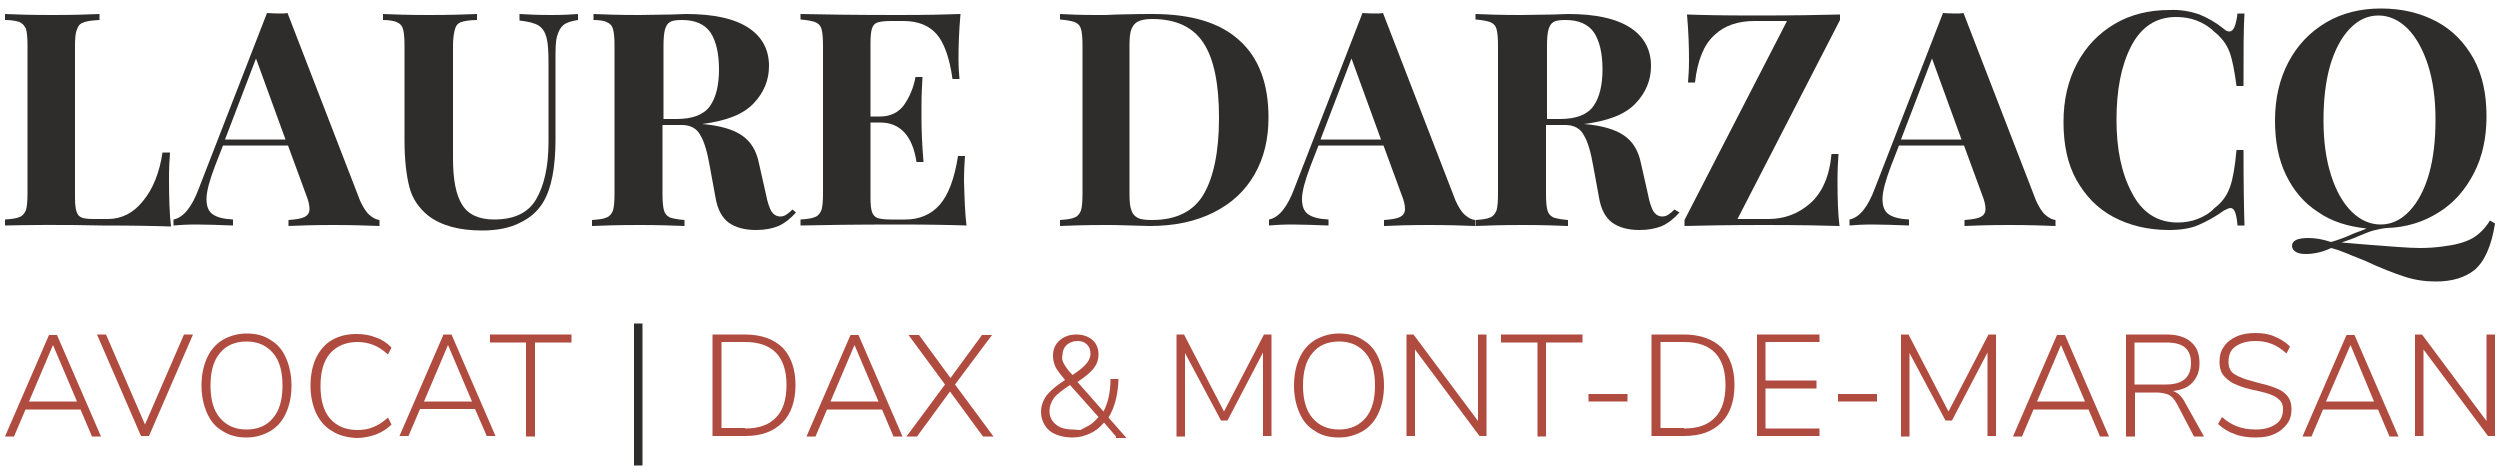 <?xml version="1.0" encoding="utf-8"?>
<!-- Generator: Adobe Illustrator 22.1.0, SVG Export Plug-In . SVG Version: 6.00 Build 0)  -->
<svg version="1.1" id="Calque_1" xmlns="http://www.w3.org/2000/svg" xmlns:xlink="http://www.w3.org/1999/xlink" x="0px" y="0px"
	 viewBox="0 0 500 95" style="enable-background:new 0 0 500 95;" xml:space="preserve">
<style type="text/css">
	.st0{fill:#2E2D2C;}
	.st1{fill:#B04B3F;}
</style>
<g>
	<g>
		<path class="st0" d="M19.8,4c-1.4,0.1-2.5,0.2-3.1,0.5c-0.7,0.2-1.1,0.7-1.3,1.4C15.1,6.5,15,7.6,15,9.1v30.4
			c0,1.3,0.1,2.2,0.3,2.8c0.2,0.6,0.5,1,1,1.2c0.5,0.2,1.3,0.3,2.4,0.3h2.9c2.7,0,5.1-1.2,7-3.6c2-2.4,3.3-5.7,3.9-9.7H34
			c-0.1,1.4-0.2,3.1-0.2,5.3c0,3.8,0.1,7,0.4,9.5c-2.7-0.1-7.3-0.2-13.7-0.2C11.8,44.9,5.3,45,1,45.1v-1.2c1.3-0.1,2.3-0.2,2.9-0.5
			c0.6-0.2,1-0.7,1.3-1.4c0.2-0.7,0.3-1.8,0.3-3.3V9.1c0-1.5-0.1-2.6-0.3-3.3C4.9,5.1,4.5,4.7,3.9,4.4C3.3,4.2,2.3,4,1,4V2.8
			c2,0.1,5.2,0.2,9.5,0.2c4.1,0,7.2-0.1,9.4-0.2V4z"/>
		<path class="st0" d="M73.9,43c0.7,0.6,1.3,0.9,2,1v1.2c-2.4-0.1-5.4-0.2-9.1-0.2c-4.1,0-7.1,0.1-9.1,0.2v-1.2
			c1.5-0.1,2.6-0.3,3.2-0.6c0.6-0.3,1-0.8,1-1.6c0-0.7-0.2-1.7-0.7-2.9l-3.6-9.8h-13l-1.6,4.1c-1.1,2.9-1.7,5.1-1.7,6.6
			c0,1.5,0.4,2.5,1.3,3.1c0.9,0.6,2.2,0.9,4,1v1.2c-2.7-0.1-5.2-0.2-7.4-0.2c-1.8,0-3.4,0.1-4.5,0.2v-1.2c2-0.4,3.7-2.5,5.1-6.3
			l13.6-35c0.4,0,1.1,0.1,2.1,0.1c1,0,1.6,0,2-0.1l14.5,37.5C72.6,41.4,73.2,42.4,73.9,43z M57.1,27.9l-5.9-16.2L45,27.9H57.1z"/>
		<path class="st0" d="M115.6,4c-1.3,0.2-2.3,0.5-2.9,1c-0.6,0.5-1,1.2-1.3,2.3s-0.3,2.6-0.3,4.6v15.9c0,5.7-0.8,9.9-2.5,12.7
			c-1.1,1.8-2.6,3.1-4.7,4.1c-2,1-4.5,1.5-7.5,1.5c-4.6,0-8.2-1-10.8-3c-1.8-1.5-3.1-3.3-3.7-5.6c-0.6-2.3-1-5.4-1-9.5V9.1
			c0-1.5-0.1-2.6-0.3-3.3c-0.2-0.7-0.6-1.1-1.3-1.4C78.8,4.2,77.9,4,76.6,4V2.8c2,0.1,5.1,0.2,9.3,0.2c4.1,0,7.3-0.1,9.5-0.2V4
			C94,4,92.9,4.2,92.3,4.4c-0.7,0.2-1.1,0.7-1.3,1.4c-0.2,0.7-0.4,1.8-0.4,3.3v22.6c0,4.2,0.6,7.3,1.8,9.2c1.2,2,3.4,3,6.4,3
			c4,0,6.8-1.3,8.4-4c1.6-2.7,2.5-6.5,2.5-11.5V12.6c0-2.3-0.1-4-0.4-5.1c-0.3-1.1-0.8-1.9-1.6-2.4c-0.8-0.5-2.1-0.8-3.8-1V2.8
			c1.5,0.1,3.7,0.2,6.5,0.2c2.2,0,4-0.1,5.2-0.2V4z"/>
		<path class="st0" d="M159.2,42.5c-1.1,1.2-2.2,2.1-3.5,2.7c-1.2,0.5-2.7,0.8-4.5,0.8c-2.3,0-4.1-0.5-5.5-1.5c-1.3-1-2.2-2.6-2.6-5
			l-1.1-6c-0.5-2.9-1.1-5.1-1.9-6.4c-0.7-1.4-2-2.1-3.7-2.1h-3.9v13.8c0,1.5,0.1,2.6,0.3,3.3s0.6,1.1,1.2,1.4
			c0.6,0.2,1.6,0.4,2.9,0.5v1.2c-2.2-0.1-5.2-0.2-9-0.2c-4.3,0-7.4,0.1-9.5,0.2v-1.2c1.3-0.1,2.3-0.2,2.9-0.5c0.6-0.2,1-0.7,1.3-1.4
			c0.2-0.7,0.3-1.8,0.3-3.3V9.1c0-1.5-0.1-2.6-0.3-3.3c-0.2-0.7-0.6-1.1-1.3-1.4C121,4.2,120,4,118.7,4V2.8c2,0.1,5.1,0.2,9.1,0.2
			l6.6-0.1c0.8,0,1.7-0.1,2.8-0.1c5.5,0,9.6,0.9,12.4,2.7c2.8,1.8,4.2,4.4,4.2,7.7c0,2.8-1,5.3-3.1,7.5c-2.1,2.2-5.5,3.5-10.3,4.1
			c3.6,0.3,6.3,1.1,8,2.3c1.8,1.2,2.9,3.1,3.4,5.6l1.4,6.2c0.3,1.6,0.7,2.7,1.1,3.4c0.4,0.6,1,1,1.8,1c0.5,0,0.9-0.2,1.2-0.4
			c0.3-0.2,0.7-0.5,1.2-1L159.2,42.5z M134,4.4c-0.5,0.3-0.8,0.8-1,1.5c-0.2,0.7-0.3,1.8-0.3,3.2v14.7h2.6c3.3,0,5.5-0.9,6.7-2.6
			c1.2-1.7,1.8-4.2,1.8-7.3c0-3.3-0.6-5.7-1.7-7.4C140.9,4.8,139,4,136.4,4C135.3,4,134.5,4.1,134,4.4z"/>
		<path class="st0" d="M193.3,45.1c-2.7-0.1-7.3-0.2-13.7-0.2c-8.7,0-15.2,0.1-19.5,0.2v-1.2c1.3-0.1,2.3-0.2,2.9-0.5
			c0.6-0.2,1-0.7,1.3-1.4c0.2-0.7,0.3-1.8,0.3-3.3V9.1c0-1.5-0.1-2.6-0.3-3.3c-0.2-0.7-0.6-1.1-1.3-1.4c-0.6-0.2-1.6-0.4-2.9-0.5
			V2.8c4.3,0.1,10.8,0.2,19.5,0.2c5.9,0,10-0.1,12.5-0.2c-0.3,3.3-0.4,6.3-0.4,8.9c0,1.8,0.1,3.1,0.2,4.1h-1.4
			c-0.6-4.3-1.7-7.3-3.2-9s-3.7-2.6-6.6-2.6h-2.5c-1.2,0-2.1,0.1-2.7,0.3c-0.6,0.2-0.9,0.6-1.1,1.2c-0.2,0.6-0.3,1.5-0.3,2.8v14.8
			h1.9c2.1,0,3.7-0.8,4.8-2.3c1.1-1.6,1.9-3.4,2.3-5.6h1.4c-0.1,1.7-0.2,3.6-0.2,5.6v2.9c0,2,0.1,4.9,0.4,8.5h-1.4
			c-0.8-5.3-3.3-7.9-7.3-7.9h-1.9v15.1c0,1.3,0.1,2.2,0.3,2.8c0.2,0.6,0.6,1,1.1,1.2c0.6,0.2,1.5,0.3,2.7,0.3h2.9
			c2.8,0,5.1-1,6.8-2.9c1.7-1.9,3-5.2,3.7-9.8h1.4c-0.1,1.3-0.2,3-0.2,5C192.9,39.7,193,42.7,193.3,45.1z"/>
		<path class="st0" d="M247.9,8.1c3.9,3.5,5.8,8.7,5.8,15.4c0,4.3-0.9,8.1-2.8,11.4c-1.9,3.3-4.6,5.8-8.2,7.6
			c-3.6,1.8-7.8,2.7-12.8,2.7l-3.7-0.1c-2.3-0.1-4-0.1-5-0.1c-4.1,0-7.2,0.1-9.2,0.2v-1.2c1.3-0.1,2.3-0.2,2.9-0.5
			c0.6-0.2,1-0.7,1.3-1.4c0.2-0.7,0.3-1.8,0.3-3.3V9.1c0-1.5-0.1-2.6-0.3-3.3c-0.2-0.7-0.6-1.1-1.3-1.4c-0.6-0.2-1.6-0.4-2.9-0.5
			V2.8c1.7,0.1,4.1,0.2,7.2,0.2h1.9l2.4-0.1c3.3-0.1,5.6-0.1,7-0.1C238.2,2.8,244,4.5,247.9,8.1z M227.6,4.3c-0.6,0.3-1,0.8-1.3,1.5
			s-0.4,1.8-0.4,3.2v29.9c0,1.4,0.1,2.5,0.4,3.2c0.2,0.7,0.7,1.2,1.3,1.5c0.6,0.3,1.6,0.4,2.8,0.4c4.8,0,8.3-1.7,10.3-5.1
			c2-3.4,3.1-8.5,3.1-15.3c0-6.8-1-11.8-3.1-15c-2.1-3.2-5.5-4.8-10.3-4.8C229.1,3.8,228.2,4,227.6,4.3z"/>
		<path class="st0" d="M293,43c0.7,0.6,1.3,0.9,2,1v1.2c-2.4-0.1-5.4-0.2-9.1-0.2c-4.1,0-7.1,0.1-9.1,0.2v-1.2
			c1.5-0.1,2.6-0.3,3.2-0.6c0.6-0.3,1-0.8,1-1.6c0-0.7-0.2-1.7-0.7-2.9l-3.6-9.8h-13l-1.6,4.1c-1.1,2.9-1.7,5.1-1.7,6.6
			c0,1.5,0.4,2.5,1.3,3.1c0.9,0.6,2.2,0.9,4,1v1.2c-2.7-0.1-5.2-0.2-7.4-0.2c-1.8,0-3.4,0.1-4.5,0.2v-1.2c2-0.4,3.7-2.5,5.1-6.3
			l13.6-35c0.4,0,1.1,0.1,2.1,0.1c1,0,1.6,0,2-0.1l14.5,37.5C291.7,41.4,292.3,42.4,293,43z M276.2,27.9l-5.9-16.2l-6.2,16.2H276.2z
			"/>
		<path class="st0" d="M335.9,42.5c-1.1,1.2-2.2,2.1-3.5,2.7c-1.2,0.5-2.7,0.8-4.5,0.8c-2.3,0-4.1-0.5-5.5-1.5c-1.3-1-2.2-2.6-2.6-5
			l-1.1-6c-0.5-2.9-1.1-5.1-1.9-6.4c-0.7-1.4-2-2.1-3.7-2.1h-3.9v13.8c0,1.5,0.1,2.6,0.3,3.3s0.6,1.1,1.2,1.4
			c0.6,0.2,1.6,0.4,2.9,0.5v1.2c-2.2-0.1-5.2-0.2-9-0.2c-4.3,0-7.4,0.1-9.5,0.2v-1.2c1.3-0.1,2.3-0.2,2.9-0.5c0.6-0.2,1-0.7,1.3-1.4
			c0.2-0.7,0.3-1.8,0.3-3.3V9.1c0-1.5-0.1-2.6-0.3-3.3c-0.2-0.7-0.6-1.1-1.3-1.4c-0.6-0.2-1.6-0.4-2.9-0.5V2.8
			c2,0.1,5.1,0.2,9.1,0.2l6.6-0.1c0.8,0,1.7-0.1,2.8-0.1c5.5,0,9.6,0.9,12.4,2.7c2.8,1.8,4.2,4.4,4.2,7.7c0,2.8-1,5.3-3.1,7.5
			c-2.1,2.2-5.5,3.5-10.3,4.1c3.6,0.3,6.3,1.1,8,2.3c1.8,1.2,2.9,3.1,3.4,5.6l1.4,6.2c0.3,1.6,0.7,2.7,1.1,3.4c0.4,0.6,1,1,1.8,1
			c0.5,0,0.9-0.2,1.2-0.4c0.3-0.2,0.7-0.5,1.2-1L335.9,42.5z M310.7,4.4c-0.5,0.3-0.8,0.8-1,1.5c-0.2,0.7-0.3,1.8-0.3,3.2v14.7h2.6
			c3.3,0,5.5-0.9,6.7-2.6c1.2-1.7,1.8-4.2,1.8-7.3c0-3.3-0.6-5.7-1.7-7.4c-1.2-1.7-3.1-2.5-5.7-2.5C312,4,311.2,4.1,310.7,4.4z"/>
		<path class="st0" d="M368,4l-20.5,39.8h6.2c3.1,0,5.9-1,8.3-3.1c2.4-2.1,3.9-5.4,4.3-9.9h1.4c-0.1,1.4-0.2,3.1-0.2,5.3
			c0,3.7,0.1,6.7,0.4,9.1c-3-0.1-7.9-0.2-14.9-0.2c-7.4,0-12.8,0.1-16.1,0.2v-1.2l20.5-39.8h-6.5c-3.3,0-6,0.9-8,2.8
			c-2.1,1.9-3.4,5-3.9,9.5h-1.4c0.1-1.2,0.2-2.7,0.2-4.5c0-2.7-0.1-5.7-0.4-9.1c2.6,0.1,7.1,0.2,13.5,0.2c7.9,0,13.5-0.1,17.1-0.2V4
			z"/>
		<path class="st0" d="M409.1,43c0.7,0.6,1.3,0.9,2,1v1.2c-2.4-0.1-5.4-0.2-9.1-0.2c-4.1,0-7.1,0.1-9.1,0.2v-1.2
			c1.5-0.1,2.6-0.3,3.2-0.6c0.6-0.3,1-0.8,1-1.6c0-0.7-0.2-1.7-0.7-2.9l-3.6-9.8h-13l-1.6,4.1c-1.1,2.9-1.7,5.1-1.7,6.6
			c0,1.5,0.4,2.5,1.3,3.1c0.9,0.6,2.2,0.9,4,1v1.2c-2.7-0.1-5.2-0.2-7.4-0.2c-1.8,0-3.4,0.1-4.5,0.2v-1.2c2-0.4,3.7-2.5,5.1-6.3
			l13.6-35c0.4,0,1.1,0.1,2.1,0.1c1,0,1.6,0,2-0.1l14.5,37.5C407.8,41.4,408.4,42.4,409.1,43z M392.3,27.9l-5.9-16.2l-6.2,16.2
			H392.3z"/>
		<path class="st0" d="M439.9,2.9c1.7,0.7,3.3,1.6,4.9,2.9c0.4,0.4,0.8,0.5,1.1,0.5c0.8,0,1.3-1.2,1.6-3.6h1.4
			c-0.2,2.7-0.2,7.5-0.2,14.5h-1.4c-0.4-3-0.8-5.2-1.4-6.8c-0.6-1.6-1.6-2.9-3.1-4.1c-1-1-2.2-1.7-3.5-2.2c-1.3-0.5-2.7-0.7-4.1-0.7
			c-4,0-7,2-9,5.9c-2,3.9-2.9,8.8-2.9,14.7c0,5.8,1,10.7,3.1,14.6c2,3.9,5.1,5.9,9.1,5.9c1.4,0,2.7-0.2,4-0.7
			c1.3-0.5,2.5-1.2,3.4-2.2c1.5-1.1,2.5-2.5,3.1-4.2c0.6-1.7,1-4.1,1.3-7.4h1.4c0,7.2,0.1,12.2,0.2,15.1h-1.4
			c-0.1-1.3-0.3-2.2-0.5-2.7c-0.2-0.5-0.5-0.8-0.9-0.8c-0.3,0-0.7,0.2-1.3,0.5c-1.8,1.3-3.5,2.2-5.1,2.9c-1.6,0.7-3.6,1-5.9,1
			c-4.2,0-7.9-0.9-11.1-2.6c-3.2-1.7-5.6-4.2-7.4-7.4c-1.8-3.2-2.6-7.1-2.6-11.6c0-4.4,0.9-8.3,2.7-11.7c1.8-3.4,4.3-6,7.5-7.9
			c3.2-1.9,6.9-2.8,11-2.8C436.2,1.9,438.2,2.3,439.9,2.9z"/>
		<path class="st0" d="M499,44.7c-0.7,4.5-2.1,7.6-4.1,9.3c-0.9,0.7-2,1.3-3.3,1.7c-1.3,0.4-2.8,0.6-4.4,0.6c-2.2,0-4.3-0.3-6.4-1
			c-2.1-0.7-4.7-1.7-7.7-3.1c-0.8-0.3-1.6-0.7-2.5-1c-0.9-0.4-1.9-0.8-3-1.2l-1.4-0.4c-0.8,0.4-1.6,0.7-2.5,0.9
			c-0.9,0.2-1.7,0.3-2.5,0.3c-0.8,0-1.5-0.1-2-0.4c-0.5-0.3-0.8-0.7-0.8-1.2c0-1.1,1.1-1.6,3.3-1.6c1.5,0,3,0.3,4.5,0.8
			c1.4-0.4,2.8-0.9,4.3-1.6c0.3-0.1,0.7-0.3,1.3-0.5c0.6-0.2,1.1-0.4,1.5-0.6c-3.7-0.4-7-1.4-9.7-3.3c-2.8-1.8-4.9-4.3-6.4-7.4
			c-1.5-3.1-2.2-6.7-2.2-10.9c0-4.4,0.9-8.3,2.7-11.7c1.8-3.4,4.3-6,7.5-7.9c3.2-1.9,6.9-2.8,11-2.8c4.2,0,7.9,0.9,11.1,2.6
			c3.2,1.7,5.6,4.2,7.4,7.4c1.8,3.3,2.6,7.1,2.6,11.6c0,4.2-0.8,8-2.5,11.3c-1.7,3.3-4,6-7.1,7.9c-3,1.9-6.5,3-10.4,3.1
			c-1,0.1-1.8,0.3-2.6,0.5c-0.8,0.2-1.7,0.6-2.7,1c-1.3,0.6-2.5,1-3.7,1.4l4.8,0.4c5.1,0.4,8.7,0.7,10.9,0.7c1.5,0,3-0.1,4.5-0.3
			c2.5-0.3,4.4-0.8,5.9-1.6c1.4-0.8,2.6-2,3.6-3.6L499,44.7z M466.2,35c1,3.2,2.4,5.6,4.1,7.3c1.7,1.7,3.7,2.6,5.8,2.6
			c2.2,0,4.1-0.9,5.8-2.7c1.7-1.8,3-4.3,3.9-7.4c0.9-3.2,1.3-6.8,1.3-10.9c0-4.1-0.5-7.8-1.5-10.9c-1-3.1-2.4-5.6-4.1-7.3
			c-1.7-1.7-3.7-2.6-5.8-2.6c-2.2,0-4.1,0.9-5.8,2.7c-1.7,1.8-3,4.3-3.9,7.4c-0.9,3.2-1.3,6.8-1.3,10.9
			C464.7,28.2,465.2,31.9,466.2,35z"/>
	</g>
	<g>
		<path class="st1" d="M18.4,87.3l-2.3-5.4h-11l-2.3,5.4H1l8.8-20.3h1.6l8.8,20.3H18.4z M5.8,80.3h9.6L10.6,69L5.8,80.3z"/>
		<path class="st1" d="M36.8,66.9h1.8l-8.8,20.3h-1.6l-8.8-20.3h1.8l7.8,18L36.8,66.9z"/>
		<path class="st1" d="M44.5,86.2c-1.4-0.8-2.4-2-3.1-3.6c-0.7-1.6-1.1-3.4-1.1-5.5c0-2.1,0.4-4,1.1-5.5c0.7-1.6,1.8-2.8,3.1-3.6
			c1.4-0.8,3-1.3,4.8-1.3c1.9,0,3.5,0.4,4.8,1.3c1.4,0.8,2.4,2,3.1,3.6c0.7,1.6,1.1,3.4,1.1,5.5c0,2.1-0.4,4-1.1,5.5
			c-0.7,1.6-1.8,2.8-3.1,3.6c-1.4,0.8-3,1.3-4.8,1.3C47.5,87.5,45.9,87.1,44.5,86.2z M54.6,83.6c1.3-1.5,1.9-3.7,1.9-6.5
			c0-2.8-0.6-5-1.9-6.5c-1.3-1.5-3-2.3-5.3-2.3c-2.3,0-4.1,0.8-5.3,2.3c-1.3,1.5-1.9,3.7-1.9,6.5s0.6,5,1.9,6.5
			c1.3,1.5,3,2.3,5.3,2.3C51.6,85.9,53.4,85.1,54.6,83.6z"/>
		<path class="st1" d="M66.4,86.2c-1.4-0.8-2.4-2-3.2-3.6c-0.7-1.6-1.1-3.4-1.1-5.5c0-2.1,0.4-4,1.1-5.5c0.8-1.6,1.8-2.8,3.2-3.6
			c1.4-0.8,3-1.2,4.9-1.2c1.4,0,2.7,0.2,3.9,0.7c1.2,0.4,2.2,1.1,3.1,2l-0.7,1.4c-1-0.9-1.9-1.5-2.9-1.9c-1-0.4-2.1-0.6-3.2-0.6
			c-2.3,0-4.2,0.8-5.5,2.3c-1.3,1.5-1.9,3.7-1.9,6.5c0,2.8,0.6,5,1.9,6.5c1.3,1.5,3.1,2.3,5.5,2.3c1.2,0,2.3-0.2,3.2-0.6
			c1-0.4,1.9-1,2.9-1.9l0.7,1.4c-0.9,0.9-1.9,1.5-3.1,2c-1.2,0.4-2.5,0.7-3.9,0.7C69.4,87.5,67.8,87.1,66.4,86.2z"/>
		<path class="st1" d="M97.4,87.3L95,81.8h-11l-2.3,5.4h-1.8l8.8-20.3h1.6l8.8,20.3H97.4z M84.8,80.3h9.6L89.6,69L84.8,80.3z"/>
		<path class="st1" d="M105.2,87.3V68.5H98v-1.6h16.3v1.6H107v18.8H105.2z"/>
		<path class="st0" d="M126.8,93.1V64.7h1.7v28.4H126.8z"/>
		<path class="st1" d="M142.5,66.9h6.5c3.2,0,5.7,0.9,7.5,2.6c1.7,1.8,2.6,4.3,2.6,7.5c0,3.2-0.9,5.8-2.6,7.5
			c-1.8,1.8-4.2,2.7-7.5,2.7h-6.5V66.9z M149,85.7c2.7,0,4.8-0.7,6.2-2.2c1.4-1.4,2.1-3.6,2.1-6.5c0-5.7-2.8-8.6-8.3-8.6h-4.7v17.2
			H149z"/>
		<path class="st1" d="M178.7,87.3l-2.3-5.4h-11l-2.3,5.4h-1.8l8.8-20.3h1.6l8.8,20.3H178.7z M166.1,80.3h9.6L170.9,69L166.1,80.3z"
			/>
		<path class="st1" d="M191,76.9l7.7,10.4h-2.1l-6.6-9l-6.6,9h-2.1l7.7-10.4l-7.3-9.9h2.1l6.3,8.6l6.3-8.6h2L191,76.9z"/>
		<path class="st1" d="M223.2,87.3l-2.4-2.8c-0.8,1-1.7,1.7-2.8,2.2c-1.1,0.5-2.2,0.8-3.5,0.8c-1.2,0-2.3-0.2-3.3-0.6
			s-1.7-1-2.2-1.8c-0.5-0.8-0.8-1.7-0.8-2.7c0-1.2,0.4-2.3,1.1-3.3c0.8-1,2-2,3.7-3.1c-0.9-1.1-1.6-2-1.9-2.6
			c-0.3-0.7-0.5-1.4-0.5-2.2c0-1.3,0.4-2.3,1.3-3.1c0.9-0.8,2-1.2,3.4-1.2c1.3,0,2.4,0.4,3.2,1.1c0.8,0.7,1.2,1.7,1.2,2.9
			c0,1-0.3,1.9-0.9,2.7c-0.6,0.8-1.7,1.7-3.3,2.8l5.2,5.9c0.9-1.7,1.4-3.9,1.4-6.5h1.6c-0.1,3-0.7,5.6-2,7.7l3.6,4.1H223.2z
			 M216.1,86c0,0,0.4-0.2,1.3-0.7c0.9-0.4,1.6-1.1,2.3-1.9L214,77c0,0,0,0,0,0c-1.5,1-2.6,1.8-3.2,2.6c-0.6,0.8-0.9,1.7-0.9,2.6
			c0,1.1,0.4,2,1.3,2.7c0.8,0.7,2,1,3.4,1C215.6,86,216.1,86,216.1,86z M212.8,72.8c0.3,0.5,0.8,1.3,1.7,2.2
			c1.4-0.9,2.3-1.7,2.8-2.3c0.5-0.6,0.8-1.3,0.8-1.9c0-0.8-0.2-1.4-0.7-1.9c-0.5-0.5-1.1-0.7-1.9-0.7c-0.9,0-1.6,0.3-2.2,0.8
			c-0.5,0.5-0.8,1.2-0.8,2C212.3,71.7,212.5,72.2,212.8,72.8z"/>
		<path class="st1" d="M252.8,66.9h1.5v20.3h-1.7V70.5l-7.1,13.6h-1.3L237,70.6l0,16.7h-1.7V66.9h1.5l8,15.4L252.8,66.9z"/>
		<path class="st1" d="M263,86.2c-1.4-0.8-2.4-2-3.1-3.6c-0.7-1.6-1.1-3.4-1.1-5.5c0-2.1,0.4-4,1.1-5.5c0.7-1.6,1.8-2.8,3.1-3.6
			c1.4-0.8,3-1.3,4.8-1.3c1.9,0,3.5,0.4,4.8,1.3c1.4,0.8,2.4,2,3.1,3.6c0.7,1.6,1.1,3.4,1.1,5.5c0,2.1-0.4,4-1.1,5.5
			c-0.7,1.6-1.8,2.8-3.1,3.6c-1.4,0.8-3,1.3-4.8,1.3C265.9,87.5,264.3,87.1,263,86.2z M273.1,83.6c1.3-1.5,1.9-3.7,1.9-6.5
			c0-2.8-0.6-5-1.9-6.5c-1.3-1.5-3-2.3-5.3-2.3c-2.3,0-4.1,0.8-5.3,2.3c-1.3,1.5-1.9,3.7-1.9,6.5s0.6,5,1.9,6.5
			c1.3,1.5,3,2.3,5.3,2.3S271.8,85.1,273.1,83.6z"/>
		<path class="st1" d="M295.6,66.9h1.7v20.3h-1.4L283,69.9v17.3h-1.7V66.9h1.4l12.9,17.3V66.9z"/>
		<path class="st1" d="M307.5,87.3V68.5h-7.3v-1.6h16.3v1.6h-7.3v18.8H307.5z"/>
		<path class="st1" d="M317.7,80.3v-1.5h7.8v1.5H317.7z"/>
		<path class="st1" d="M330.3,66.9h6.5c3.2,0,5.7,0.9,7.5,2.6c1.7,1.8,2.6,4.3,2.6,7.5c0,3.2-0.9,5.8-2.6,7.5
			c-1.8,1.8-4.2,2.7-7.5,2.7h-6.5V66.9z M336.8,85.7c2.7,0,4.8-0.7,6.2-2.2c1.4-1.4,2.1-3.6,2.1-6.5c0-5.7-2.8-8.6-8.3-8.6h-4.7
			v17.2H336.8z"/>
		<path class="st1" d="M351.4,87.3V66.9h12.5v1.5h-10.8v7.7h10.2v1.6h-10.2v8h10.8v1.5H351.4z"/>
		<path class="st1" d="M367.6,80.3v-1.5h7.8v1.5H367.6z"/>
		<path class="st1" d="M397.7,66.9h1.5v20.3h-1.7V70.5l-7.1,13.6h-1.3l-7.2-13.5l0,16.7h-1.7V66.9h1.5l8,15.4L397.7,66.9z"/>
		<path class="st1" d="M420,87.3l-2.3-5.4h-11l-2.3,5.4h-1.8l8.8-20.3h1.6l8.8,20.3H420z M407.4,80.3h9.6L412.2,69L407.4,80.3z"/>
		<path class="st1" d="M440.8,87.3h-2l-3.4-6.5c-0.5-0.9-1-1.5-1.6-1.8c-0.6-0.3-1.5-0.5-2.5-0.5H427v8.8h-1.8V66.9h8.1
			c2.1,0,3.8,0.5,4.9,1.5c1.2,1,1.7,2.4,1.7,4.3c0,1.6-0.5,2.8-1.4,3.8c-0.9,1-2.2,1.5-3.9,1.7c0.5,0.2,0.9,0.4,1.3,0.8
			c0.4,0.4,0.8,0.9,1.1,1.5L440.8,87.3z M433.2,76.9c3.3,0,5-1.4,5-4.3c0-1.4-0.4-2.4-1.2-3.1c-0.8-0.7-2.1-1-3.8-1h-6.3v8.4H433.2z
			"/>
		<path class="st1" d="M446.9,86.8c-1.2-0.4-2.3-1.1-3.3-2l0.8-1.4c1,0.9,2,1.5,3.1,1.9c1,0.4,2.3,0.6,3.7,0.6c1.7,0,3-0.4,4-1.1
			c1-0.7,1.4-1.7,1.4-3c0-0.7-0.2-1.4-0.7-1.8c-0.5-0.5-1-0.8-1.8-1.1c-0.7-0.3-1.7-0.5-2.9-0.8c-1.6-0.3-2.8-0.7-3.8-1.1
			c-1-0.4-1.8-0.9-2.5-1.7c-0.7-0.7-1-1.7-1-3c0-1.2,0.3-2.2,0.9-3c0.6-0.9,1.4-1.5,2.5-2c1.1-0.5,2.4-0.7,3.8-0.7
			c1.4,0,2.7,0.2,3.8,0.7c1.2,0.5,2.2,1.1,3.1,2l-0.7,1.4c-1-0.9-1.9-1.5-2.9-1.9c-1-0.4-2.1-0.6-3.3-0.6c-1.7,0-3,0.4-4,1.1
			s-1.4,1.7-1.4,3.1c0,1.1,0.4,2,1.3,2.5c0.8,0.5,2.1,1,3.7,1.4l0.7,0.2c1.6,0.4,2.8,0.7,3.7,1.1c0.9,0.3,1.7,0.8,2.3,1.5
			c0.6,0.7,0.9,1.6,0.9,2.8c0,1.1-0.3,2.1-0.9,2.9c-0.6,0.8-1.4,1.5-2.5,2c-1.1,0.5-2.3,0.7-3.8,0.7
			C449.6,87.5,448.1,87.3,446.9,86.8z"/>
		<path class="st1" d="M477.9,87.3l-2.3-5.4h-11l-2.3,5.4h-1.8l8.8-20.3h1.6l8.8,20.3H477.9z M465.2,80.3h9.6L470.1,69L465.2,80.3z"
			/>
		<path class="st1" d="M497.3,66.9h1.7v20.3h-1.4l-12.9-17.3v17.3h-1.7V66.9h1.4l12.9,17.3V66.9z"/>
	</g>
</g>
</svg>
